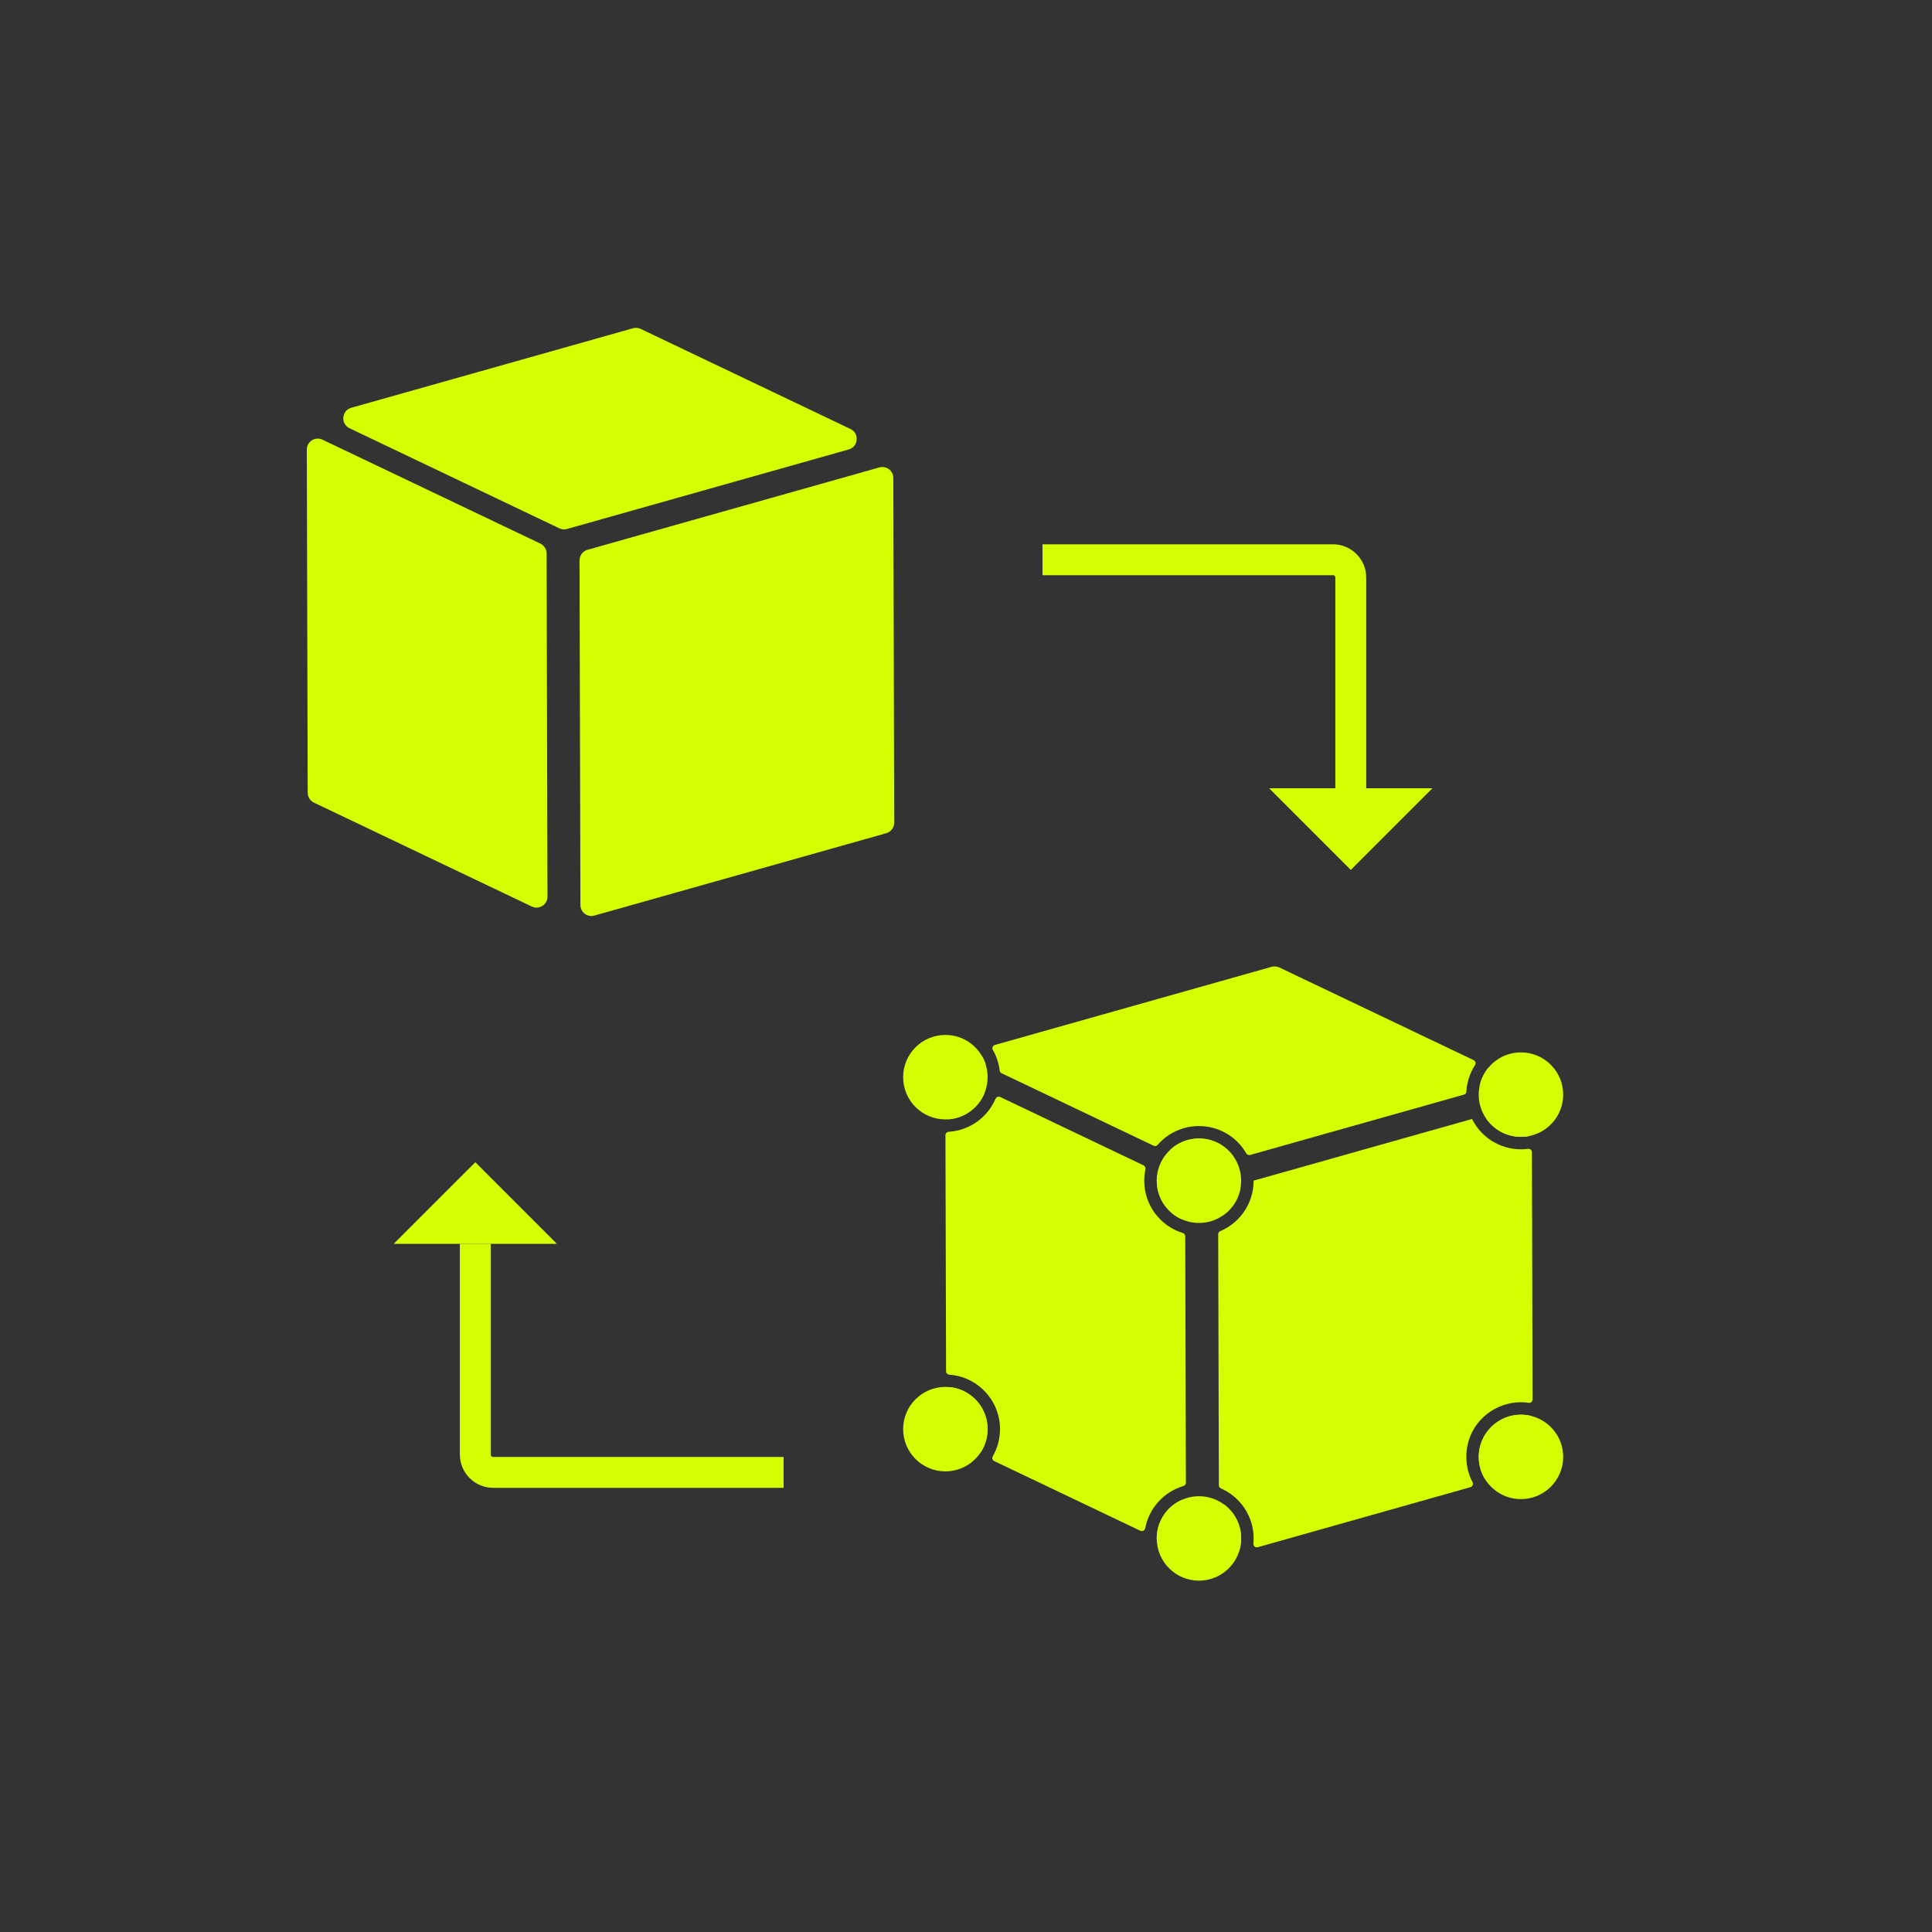 <?xml version="1.0" encoding="UTF-8"?>
<svg id="Layer_1" data-name="Layer 1" xmlns="http://www.w3.org/2000/svg" viewBox="0 0 500 500">
  <rect x="0" y="0" width="500" height="500" fill="#333333" stroke="none"/>
  <defs>
    <style>
      .cls-1 {
        fill: none;
        stroke: #d4ff00;
        stroke-miterlimit: 10;
        stroke-width: 8px;
      }

      .cls-2 {
        fill: #d4ff00;
        stroke-width: 0px;
      }
    </style>
  </defs>
  <g>
    <path class="cls-1" d="m269.8,144.86h75.16c2.55,0,4.62,2.07,4.62,4.62v54.52"/>
    <polygon class="cls-2" points="370.71 204 349.58 225.13 328.45 204 370.71 204"/>
  </g>
  <g>
    <path class="cls-1" d="m202.79,381.05h-75.16c-2.55,0-4.62-2.07-4.62-4.62v-54.52"/>
    <polygon class="cls-2" points="101.88 321.91 123.01 300.78 144.14 321.91 101.88 321.91"/>
  </g>
  <path class="cls-2" d="m231.19,123.7l.23,89.2c0,1.27-.84,2.39-2.07,2.74l-75.53,21.31c-1.81.51-3.61-.85-3.61-2.73l-.23-89.2c0-1.27.84-2.39,2.07-2.74l75.53-21.31c1.81-.51,3.61.85,3.61,2.73Z"/>
  <path class="cls-2" d="m137.63,234.61l-56.38-26.89c-.99-.47-1.61-1.46-1.62-2.56l-.23-88.8c0-2.09,2.17-3.47,4.06-2.57l56.38,26.89c.99.47,1.61,1.46,1.62,2.56l.23,88.8c0,2.09-2.17,3.47-4.06,2.57Z"/>
  <path class="cls-2" d="m144.75,136.73l-54.29-25.9c-2.36-1.13-2.07-4.58.45-5.3l72.91-20.58c.66-.19,1.37-.13,1.99.17l54.29,25.9c2.36,1.13,2.07,4.58-.45,5.3l-72.91,20.58c-.66.19-1.37.13-1.99-.17Z"/>
  <g>
    <path class="cls-2" d="m321.21,398.14c0,1.11-.17,2.19-.48,3.21-.09.29-.33.5-.61.58l-1.04.29c-1.81.51-3.6-.85-3.61-2.73l-.03-9.34c0-.75.86-1.15,1.46-.7,2.62,1.99,4.31,5.14,4.31,8.69Z"/>
    <path class="cls-2" d="m384.8,289.75c-.37-.5-.11-1.22.49-1.39l7.54-2.13c1.81-.51,3.61.85,3.61,2.73v4.17c0,.44-.31.8-.73.88-.67.13-1.37.2-2.09.2-3.62,0-6.83-1.76-8.82-4.47Z"/>
    <path class="cls-2" d="m316.68,314.43c-.6.43-1.43.03-1.44-.71v-3.43c-.02-1.28.83-2.4,2.06-2.74l2.53-.71c.64-.18,1.26.38,1.12,1.03-.57,2.69-2.13,5.01-4.28,6.56Z"/>
    <path class="cls-2" d="m395.65,363.04c-.71-.1-1.44-.15-2.19-.14-6.42.07-12.15,4.53-13.59,10.79-.83,3.6-.28,7.05,1.23,9.93.26.5-.01,1.1-.55,1.26l-55.05,15.54c-.6.17-1.18-.32-1.12-.94.04-.44.06-.88.06-1.33,0-5.79-3.48-10.76-8.46-12.95-.33-.14-.54-.46-.54-.81l-.17-64.96c0-.36.22-.68.55-.82,5.07-2.15,8.61-7.18,8.61-13.03v-.03l56.52-15.96h.01c2.31,4.65,7.11,7.85,12.66,7.85.63,0,1.25-.04,1.86-.12.52-.07.98.36.98.88l.17,63.97c0,.53-.46.97-.99.89Z"/>
    <path class="cls-2" d="m396.68,378.16c0,1.28-.85,2.4-2.07,2.74l-9.09,2.57c-.36.1-.76-.03-.97-.34-1.17-1.74-1.85-3.83-1.85-6.09,0-6.03,4.89-10.92,10.93-10.92.81,0,1.6.09,2.36.26.4.09.67.46.67.86l.03,10.92Z"/>
  </g>
  <g>
    <path class="cls-2" d="m245.67,289.65c-.53.05-.99-.36-.99-.89l-.02-7.14c0-2.09,2.18-3.47,4.06-2.57l5.63,2.68c.44.21.62.72.44,1.17-1.51,3.69-4.97,6.38-9.11,6.76Z"/>
    <path class="cls-2" d="m255.59,369.86c0,2.11-.6,4.09-1.64,5.76-.24.39-.74.55-1.16.35l-6.28-3c-.98-.47-1.61-1.46-1.62-2.55l-.03-10.54c0-.54.48-.95,1.02-.89,5.47.61,9.71,5.24,9.71,10.86Z"/>
    <path class="cls-2" d="m299.36,305.57c0-.35.02-.69.05-1.03.06-.61.72-.98,1.28-.71l4.42,2.11c.99.47,1.62,1.47,1.62,2.56l.02,6.06c0,.66-.69,1.1-1.28.81-3.62-1.78-6.09-5.5-6.09-9.81Z"/>
    <path class="cls-2" d="m306.26,384.58c-5.04,1.49-8.9,5.72-9.89,10.95-.11.57-.73.88-1.25.63l-37.8-18.02c-.46-.22-.66-.79-.4-1.23,1.2-2.08,1.88-4.48,1.88-7.05,0-7.46-5.79-13.57-13.11-14.09-.48-.03-.85-.41-.85-.89l-.16-61.09c0-.48.38-.86.86-.89,5.43-.34,10.03-3.75,12.1-8.52.21-.48.75-.7,1.21-.48l37.11,17.7c.38.18.57.6.48,1.01-.2.96-.31,1.95-.31,2.97,0,6.36,4.2,11.74,9.97,13.52.38.12.64.45.64.85l.17,63.78c0,.4-.27.74-.66.86Z"/>
    <path class="cls-2" d="m306.95,397.3c.01,2.09-2.17,3.47-4.06,2.57l-3.53-1.68v-.05c0-4.39,2.58-8.17,6.32-9.9.58-.27,1.25.17,1.26.82l.02,8.24Z"/>
  </g>
  <g>
    <path class="cls-2" d="m254.12,273.29c.44.76.8,1.58,1.04,2.45-.79-.61-1.13-1.54-1.04-2.45Z"/>
    <path class="cls-2" d="m318.96,298.93c.38.5.13,1.23-.48,1.4l-6.49,1.83c-.66.19-1.37.13-1.99-.17l-6.68-3.19c-.57-.27-.7-1.05-.22-1.47,1.92-1.67,4.43-2.69,7.18-2.69,3.53,0,6.68,1.68,8.67,4.29Z"/>
    <path class="cls-2" d="m381.73,275.64c-1.28,1.99-2.08,4.33-2.23,6.83-.02.38-.27.72-.64.82l-55.32,15.61c-.4.11-.81-.07-1.02-.43-2.44-4.22-7-7.05-12.23-7.05-4.26,0-8.09,1.88-10.68,4.86-.27.31-.7.41-1.06.23l-39.34-18.76c-.28-.13-.46-.4-.49-.7-.24-1.92-.85-3.73-1.78-5.33-.29-.5-.02-1.13.53-1.29l71.62-20.22c.67-.18,1.37-.12,2,.17l50.28,23.98c.48.23.66.83.37,1.27Z"/>
    <path class="cls-2" d="m384.92,281.59l-.81.23c-.65.18-1.27-.4-1.12-1.05.4-1.7,1.19-3.24,2.28-4.53l.1.05c2.36,1.13,2.07,4.58-.45,5.3Z"/>
  </g>
  <path class="cls-2" d="m321.21,398.14c0,1.28-.22,2.52-.63,3.66-1.5,4.24-5.54,7.27-10.29,7.27-6.02,0-10.9-4.86-10.93-10.88v-.05c0-4.86,3.17-8.98,7.57-10.39,1.06-.35,2.19-.53,3.36-.53,1.86,0,3.61.46,5.15,1.29,3.43,1.84,5.77,5.46,5.77,9.63Z"/>
  <path class="cls-2" d="m321.21,305.57c0,.3-.01.6-.04.89-.31,3.87-2.63,7.17-5.92,8.84-1.49.77-3.18,1.2-4.96,1.2-1.24,0-2.44-.21-3.55-.59-4.3-1.47-7.38-5.54-7.38-10.34,0-.78.08-1.53.23-2.26.41-1.92,1.31-3.66,2.58-5.06,2-2.21,4.9-3.61,8.12-3.61,3.99,0,7.49,2.15,9.39,5.35.97,1.63,1.53,3.54,1.53,5.58Z"/>
  <path class="cls-2" d="m404.55,283.29c0,5.05-3.44,9.31-8.1,10.55-.9.25-1.85.38-2.83.38-4.07,0-7.63-2.23-9.5-5.53-.91-1.59-1.43-3.43-1.43-5.4,0-.37.02-.73.06-1.09.22-2.26,1.13-4.32,2.52-5.96,2-2.38,5-3.88,8.35-3.88,6.03,0,10.93,4.89,10.93,10.93Z"/>
  <path class="cls-2" d="m404.55,377.04c0,6.04-4.9,10.93-10.93,10.93-3.56,0-6.72-1.7-8.71-4.33-1.4-1.83-2.22-4.12-2.22-6.6,0-6.03,4.89-10.92,10.93-10.92,1.05,0,2.07.15,3.03.43,4.56,1.31,7.9,5.51,7.9,10.49Z"/>
  <path class="cls-2" d="m255.59,369.86c0,2.41-.78,4.64-2.1,6.45-1.99,2.71-5.2,4.48-8.83,4.48-6.03,0-10.93-4.9-10.93-10.93s4.9-10.93,10.93-10.93h.2c5.95.11,10.73,4.96,10.73,10.93Z"/>
  <path class="cls-2" d="m255.59,278.77c0,1.15-.18,2.27-.51,3.31-1.4,4.41-5.52,7.61-10.4,7.62h-.02c-6.03,0-10.93-4.89-10.93-10.93s4.9-10.93,10.93-10.93c4.04,0,7.57,2.19,9.46,5.45.44.76.8,1.58,1.04,2.45.28.96.43,1.98.43,3.03Z"/>
</svg>